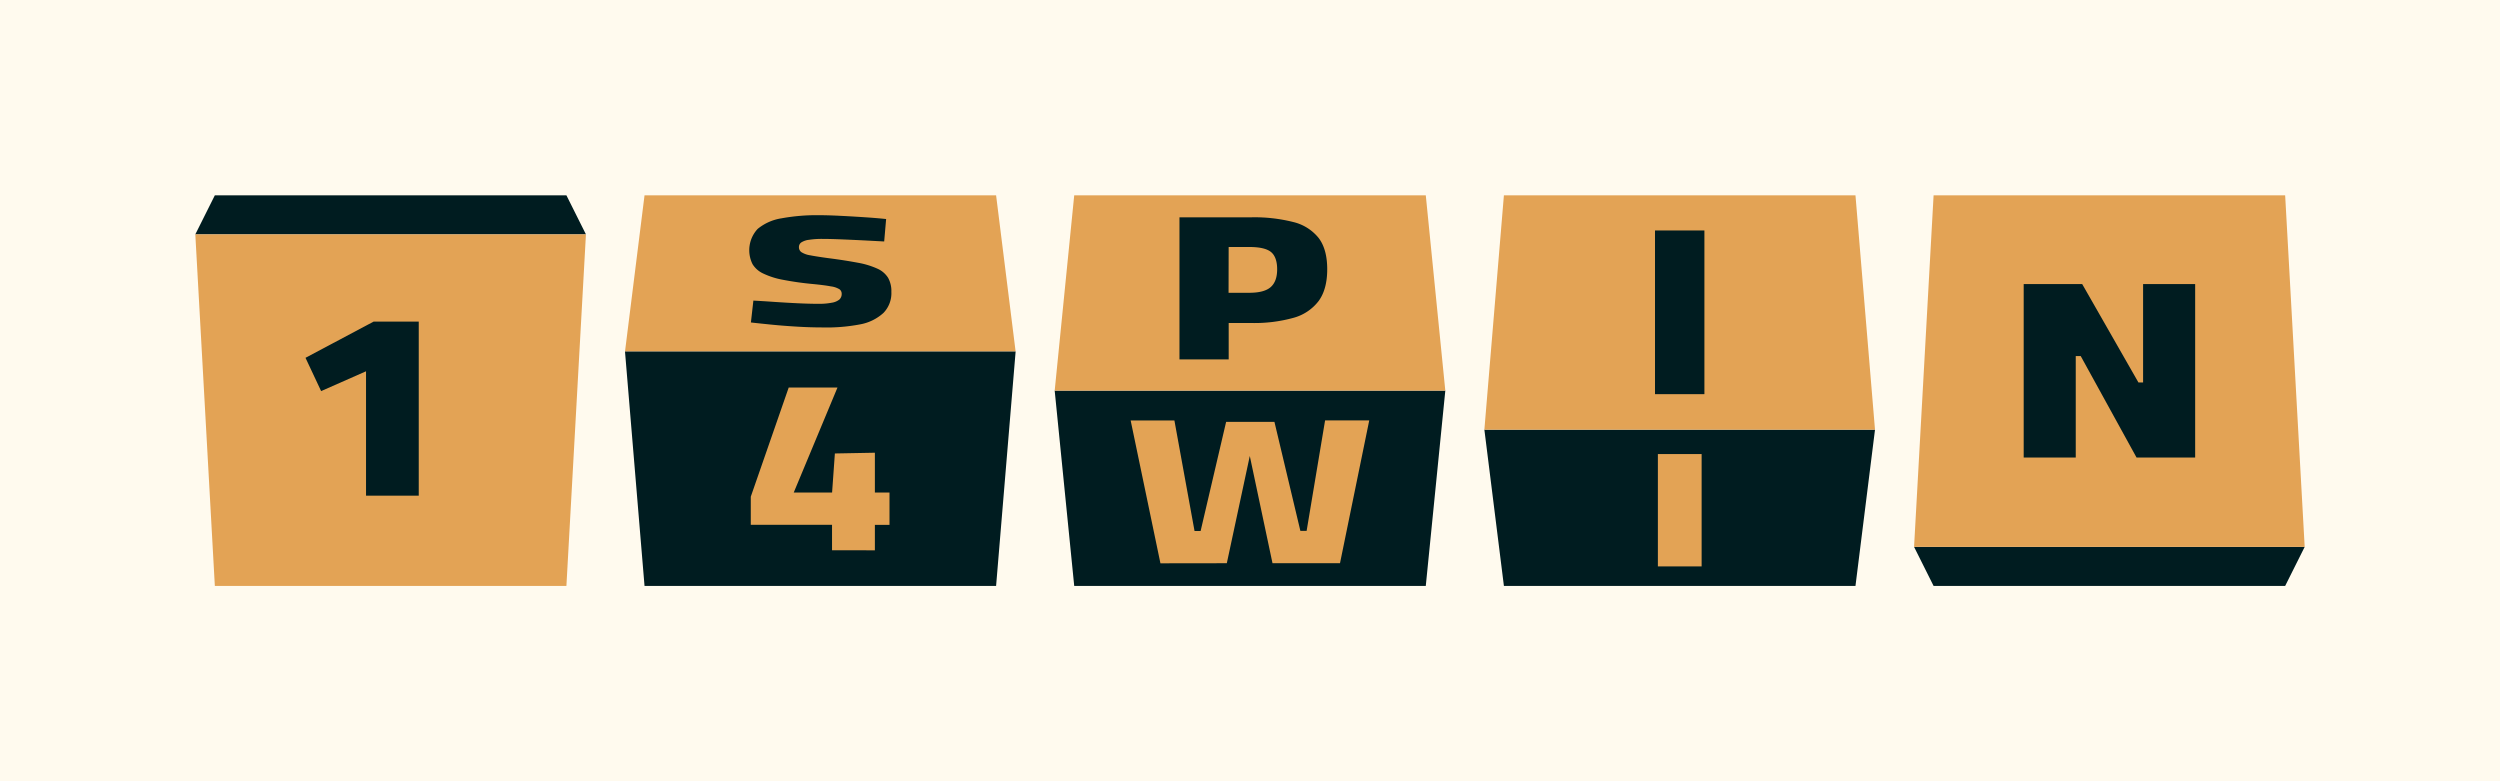 <?xml version="1.0" encoding="UTF-8"?>
<svg xmlns="http://www.w3.org/2000/svg" id="Layer_3" data-name="Layer 3" viewBox="0 0 800 250">
  <defs>
    <style>.cls-1{fill:#fffaee;}.cls-2{fill:#001c20;}.cls-3{fill:#e3a355;}</style>
  </defs>
  <rect class="cls-1" width="800" height="250"></rect>
  <polygon class="cls-2" points="731.25 187.5 618.75 187.5 612.5 175 737.5 175 731.25 187.5"></polygon>
  <polygon class="cls-3" points="731.25 62.5 618.75 62.5 612.5 175 737.5 175 731.25 62.5"></polygon>
  <polygon class="cls-2" points="475 137.5 600 137.5 593.75 187.5 481.25 187.5 475 137.5"></polygon>
  <polygon class="cls-3" points="600 137.5 475 137.5 481.25 62.5 593.75 62.5 600 137.5"></polygon>
  <polygon class="cls-2" points="337.5 125 462.5 125 456.25 187.5 343.75 187.5 337.5 125"></polygon>
  <polygon class="cls-3" points="462.5 125 337.5 125 343.75 62.5 456.25 62.5 462.5 125"></polygon>
  <polygon class="cls-3" points="325 112.5 200 112.5 206.25 62.5 318.75 62.5 325 112.5"></polygon>
  <polygon class="cls-2" points="200 112.5 325 112.5 318.75 187.5 206.25 187.5 200 112.5"></polygon>
  <polygon class="cls-2" points="68.75 62.5 181.25 62.5 187.5 75 62.5 75 68.75 62.5"></polygon>
  <polygon class="cls-3" points="68.75 187.5 181.25 187.5 187.5 75 62.5 75 68.75 187.5"></polygon>
  <path class="cls-2" d="M117.13,158.61v-39.8l-14.37,6.34-5-10.65,21.79-11.58H134v55.69Z"></path>
  <path class="cls-2" d="M263.16,104.78q-3.89,0-8.17-.26c-2.85-.17-5.58-.38-8.17-.64s-4.76-.49-6.53-.69l.79-7q2.83.15,6.58.41c2.51.17,5,.32,7.55.44s4.74.18,6.63.18a21.17,21.17,0,0,0,4.37-.36,5.13,5.13,0,0,0,2.38-1,2.38,2.38,0,0,0,.75-1.83,1.74,1.74,0,0,0-.7-1.46,6.89,6.89,0,0,0-2.7-.92q-2-.39-5.69-.75a96.49,96.49,0,0,1-9.67-1.36,25.2,25.2,0,0,1-6.32-2,7.92,7.92,0,0,1-3.44-3,10,10,0,0,1,1.63-11.29,15.83,15.83,0,0,1,7.64-3.39,62.41,62.41,0,0,1,11.75-1q3.18,0,7.2.21c2.67.13,5.29.29,7.85.46s4.79.36,6.67.56l-.62,7.18-6.22-.33q-3.59-.18-7.2-.33c-2.41-.1-4.53-.16-6.36-.16a26.77,26.77,0,0,0-4.28.29,5.76,5.76,0,0,0-2.47.84,1.78,1.78,0,0,0-.75,1.49,1.91,1.91,0,0,0,.79,1.62,7.21,7.21,0,0,0,2.78,1q2,.39,5.7.9c3.82.48,7,1,9.62,1.49a26,26,0,0,1,6.23,1.9,7.71,7.71,0,0,1,3.4,2.9,8.69,8.69,0,0,1,1.06,4.54,9.05,9.05,0,0,1-2.56,6.74,15.09,15.09,0,0,1-7.51,3.65A56.37,56.37,0,0,1,263.16,104.78Z"></path>
  <path class="cls-2" d="M377.43,115V69.54h23a50.45,50.45,0,0,1,13.42,1.51,14.83,14.83,0,0,1,8.12,5.11q2.74,3.6,2.74,10t-2.74,10.15a15.09,15.09,0,0,1-8.12,5.41,46.55,46.55,0,0,1-13.42,1.64h-7.25V115Zm15.71-21.31h6.63q4.77,0,6.84-1.81c1.38-1.21,2.08-3.11,2.08-5.71s-.68-4.49-2-5.55-3.65-1.58-6.89-1.58h-6.63Z"></path>
  <path class="cls-3" d="M371.34,180.26l-9.53-45.71h14l6.44,35.36h1.95L392.36,135h15.46l8.3,34.88h2l5.91-35.36h14.13l-9.36,45.71H407.2l-7.33-34.62H400l-7.42,34.62Z"></path>
  <path class="cls-2" d="M529.6,126.13V73.75h15.81v52.38Z"></path>
  <path class="cls-3" d="M266.25,176.08v-8.14h-26v-9L252.39,124H268l-14,33.6h12.27l.89-12.49,12.8-.24v12.73h4.68v10.36h-4.68v8.14Z"></path>
  <path class="cls-3" d="M530.52,181.25V145.3h14v35.95Z"></path>
  <path class="cls-2" d="M647.58,146.42V90.9H666.3l18,31.49h1.49V90.9h16.66v55.52H683.7l-17.87-32.48h-1.59v32.48Z"></path>
</svg>
